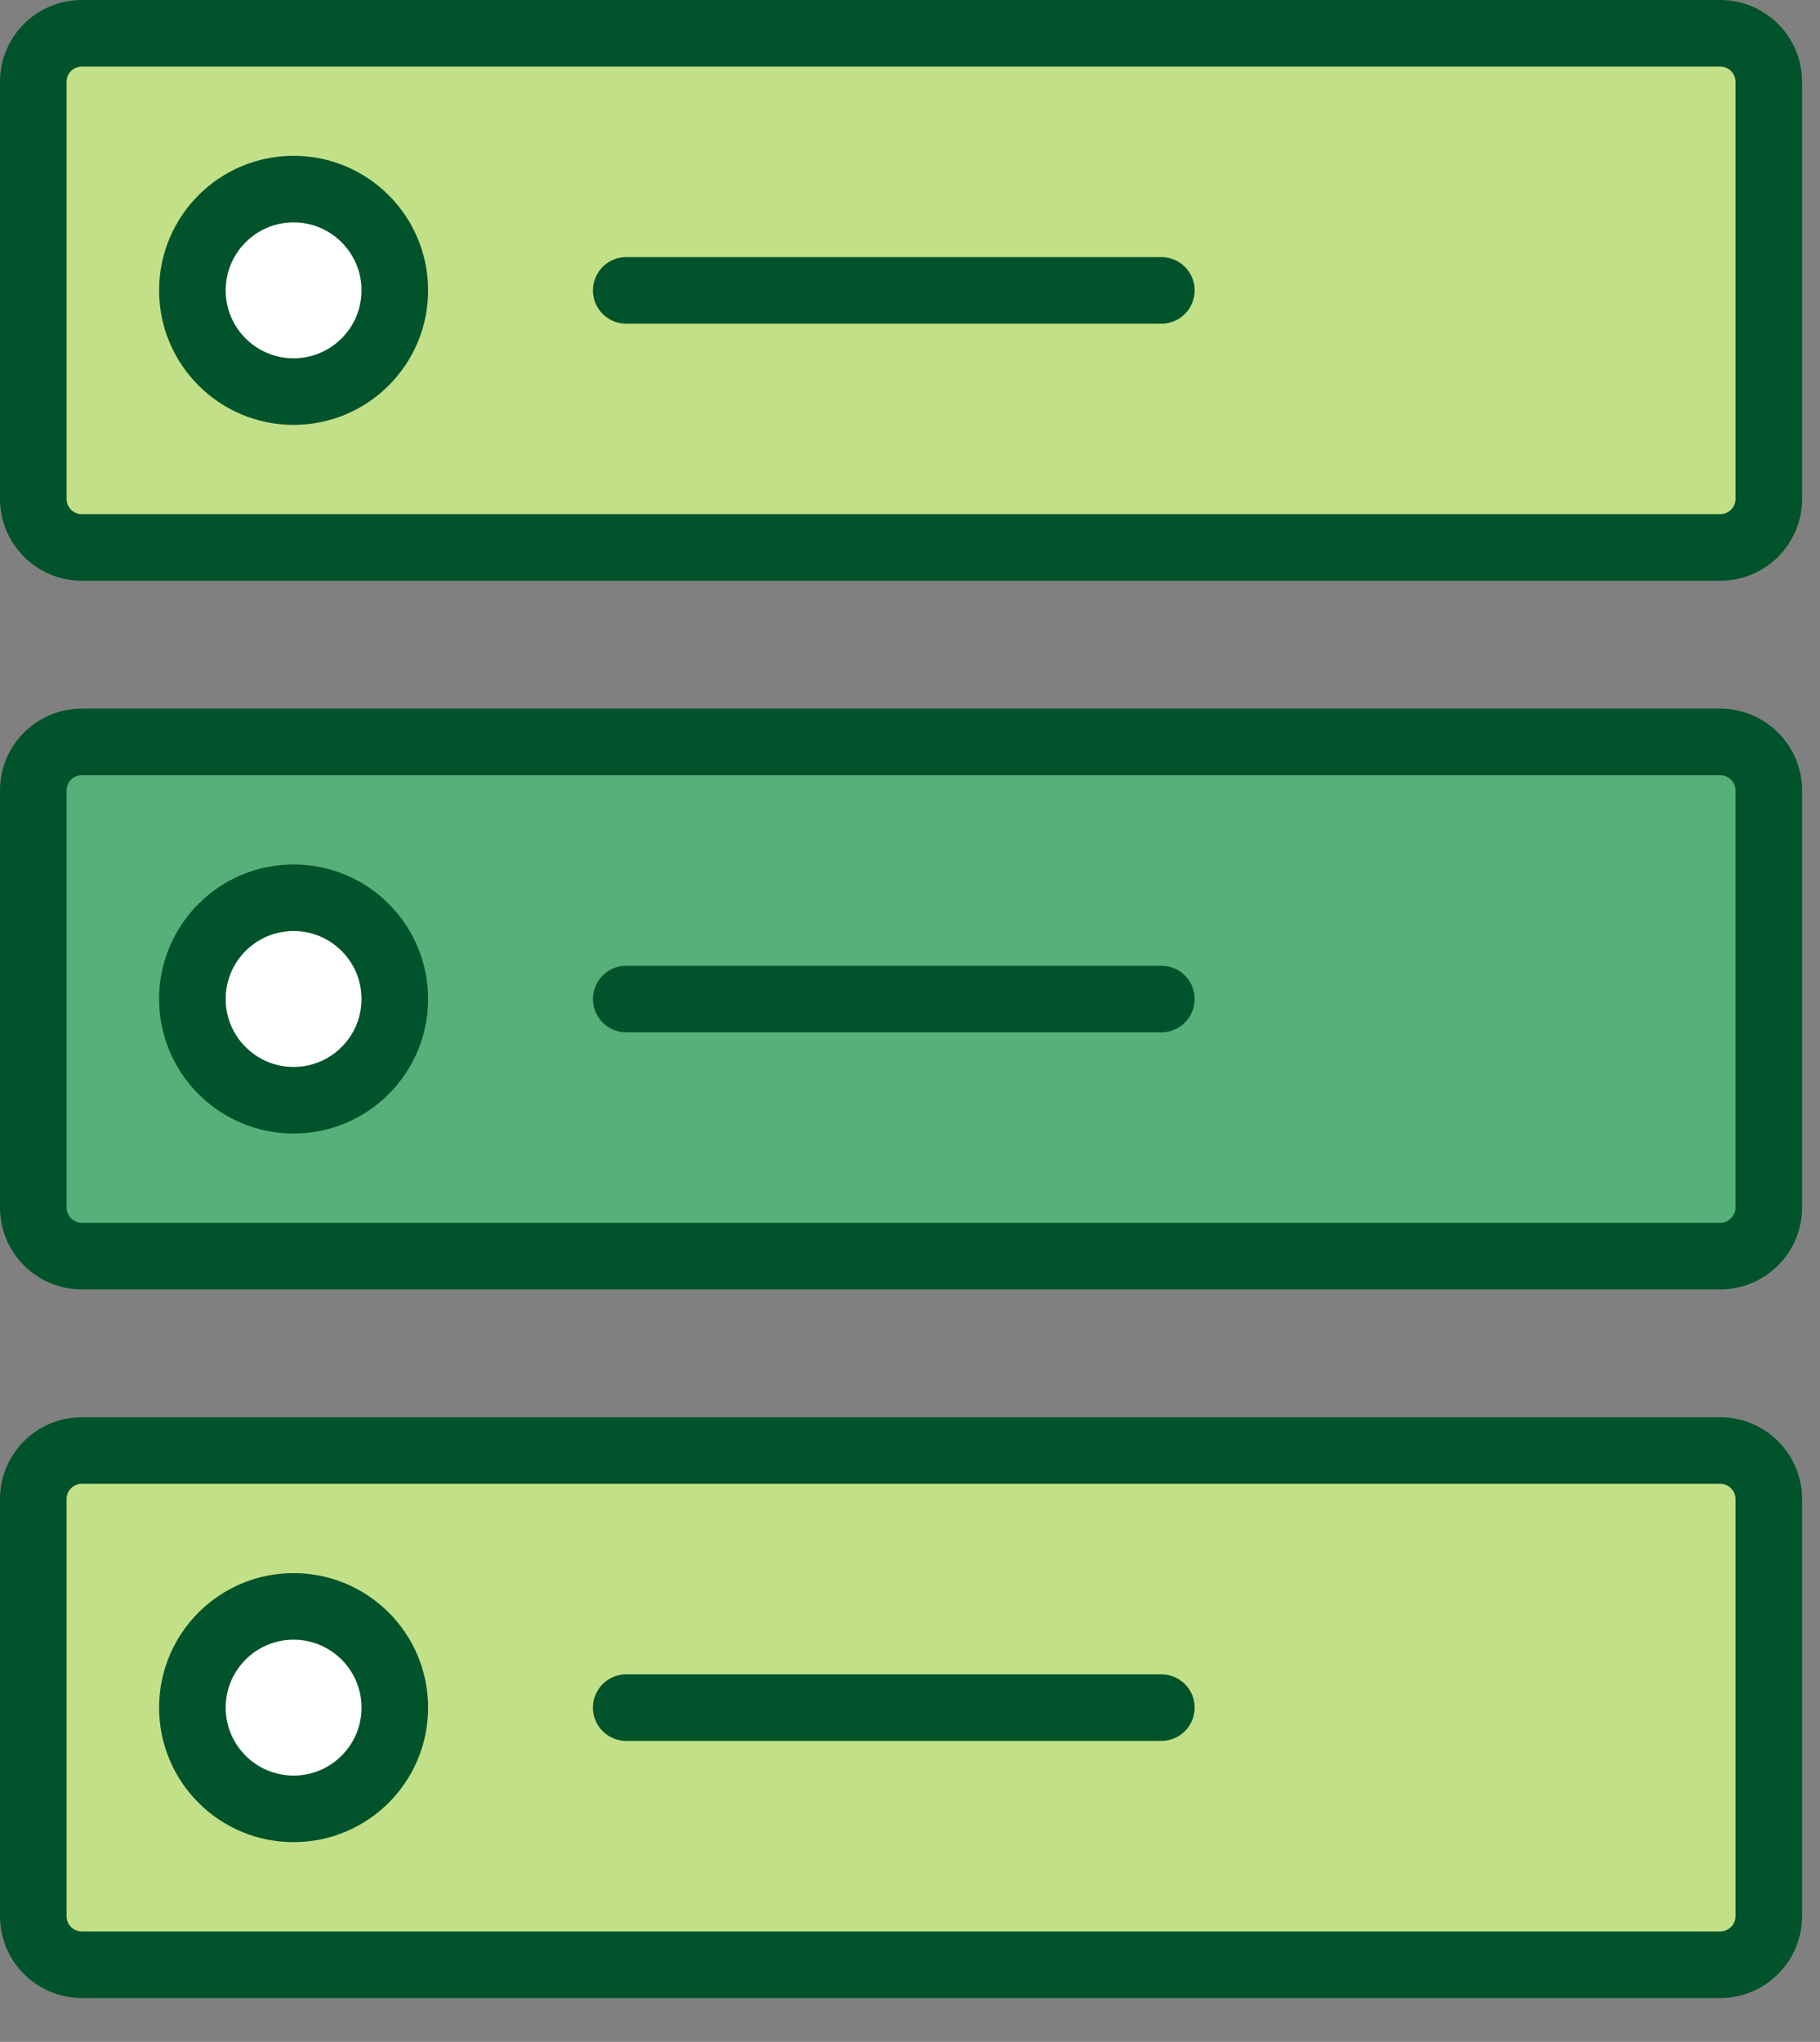 <svg xmlns="http://www.w3.org/2000/svg" xmlns:xlink="http://www.w3.org/1999/xlink" width="41px" height="46px" viewBox="0 0 41 46"><rect x="0" y="0" width="41" height="46" fill="#808080" stroke="none"/><title>ltaico-guide</title><g id="Base-Pages" stroke="none" stroke-width="1" fill="none" fill-rule="evenodd"><g id="Loans-Template---Home-Loans" transform="translate(-1057, -2899)"><g id="Group-16" transform="translate(164, 2809)"><g id="Group-15-Copy-2" transform="translate(864, 63)"><g id="ltaico-guide" transform="translate(29, 27)"><path d="M38.752,12.333 L1.843,12.333 C1.239,12.333 0.75,11.844 0.75,11.24 L0.75,1.842 C0.75,1.239 1.239,0.75 1.843,0.75 L38.752,0.75 C39.355,0.75 39.846,1.239 39.846,1.842 L39.846,11.24 C39.846,11.844 39.355,12.333 38.752,12.333" id="Fill-1" fill="#C2E087"></path><path d="M38.752,12.333 L1.843,12.333 C1.239,12.333 0.75,11.844 0.75,11.24 L0.75,1.842 C0.75,1.239 1.239,0.75 1.843,0.75 L38.752,0.75 C39.355,0.75 39.846,1.239 39.846,1.842 L39.846,11.24 C39.846,11.844 39.355,12.333 38.752,12.333 Z" id="Stroke-3" stroke="#00532A" stroke-width="1.5"></path><path d="M8.894,6.542 C8.894,7.8 7.873,8.822 6.613,8.822 C5.356,8.822 4.334,7.8 4.334,6.542 C4.334,5.282 5.356,4.26 6.613,4.26 C7.873,4.26 8.894,5.282 8.894,6.542" id="Fill-5" fill="#FFFFFF"></path><path d="M8.894,6.542 C8.894,7.8 7.873,8.822 6.613,8.822 C5.356,8.822 4.334,7.8 4.334,6.542 C4.334,5.282 5.356,4.26 6.613,4.26 C7.873,4.26 8.894,5.282 8.894,6.542 Z" id="Stroke-7" stroke="#00532A" stroke-width="1.5"></path><line x1="14.108" y1="6.542" x2="26.162" y2="6.542" id="Stroke-9" stroke="#00532A" stroke-width="1.5" stroke-linecap="round"></line><path d="M38.752,28.297 L1.843,28.297 C1.239,28.297 0.75,27.808 0.75,27.204 L0.75,17.806 C0.75,17.203 1.239,16.714 1.843,16.714 L38.752,16.714 C39.355,16.714 39.846,17.203 39.846,17.806 L39.846,27.204 C39.846,27.808 39.355,28.297 38.752,28.297" id="Fill-11" fill="#56B07A"></path><path d="M38.752,28.297 L1.843,28.297 C1.239,28.297 0.75,27.808 0.75,27.204 L0.75,17.806 C0.75,17.203 1.239,16.714 1.843,16.714 L38.752,16.714 C39.355,16.714 39.846,17.203 39.846,17.806 L39.846,27.204 C39.846,27.808 39.355,28.297 38.752,28.297 Z" id="Stroke-13" stroke="#00532A" stroke-width="1.5" stroke-linecap="round"></path><path d="M8.894,22.506 C8.894,23.764 7.873,24.786 6.613,24.786 C5.356,24.786 4.334,23.764 4.334,22.506 C4.334,21.246 5.356,20.224 6.613,20.224 C7.873,20.224 8.894,21.246 8.894,22.506" id="Fill-15" fill="#FFFFFF"></path><path d="M8.894,22.506 C8.894,23.764 7.873,24.786 6.613,24.786 C5.356,24.786 4.334,23.764 4.334,22.506 C4.334,21.246 5.356,20.224 6.613,20.224 C7.873,20.224 8.894,21.246 8.894,22.506 Z" id="Stroke-17" stroke="#00532A" stroke-width="1.5"></path><line x1="14.108" y1="22.506" x2="26.162" y2="22.506" id="Stroke-19" stroke="#00532A" stroke-width="1.5" stroke-linecap="round"></line><path d="M38.752,44.261 L1.843,44.261 C1.239,44.261 0.75,43.772 0.75,43.167 L0.75,33.77 C0.75,33.167 1.239,32.678 1.843,32.678 L38.752,32.678 C39.355,32.678 39.846,33.167 39.846,33.77 L39.846,43.167 C39.846,43.772 39.355,44.261 38.752,44.261" id="Fill-21" fill="#C2E087"></path><path d="M38.752,44.261 L1.843,44.261 C1.239,44.261 0.75,43.772 0.75,43.167 L0.75,33.77 C0.75,33.167 1.239,32.678 1.843,32.678 L38.752,32.678 C39.355,32.678 39.846,33.167 39.846,33.77 L39.846,43.167 C39.846,43.772 39.355,44.261 38.752,44.261 Z" id="Stroke-23" stroke="#00532A" stroke-width="1.5"></path><path d="M8.894,38.469 C8.894,39.729 7.873,40.75 6.613,40.75 C5.356,40.75 4.334,39.729 4.334,38.469 C4.334,37.21 5.356,36.189 6.613,36.189 C7.873,36.189 8.894,37.21 8.894,38.469" id="Fill-25" fill="#FFFFFF"></path><path d="M8.894,38.469 C8.894,39.729 7.873,40.75 6.613,40.75 C5.356,40.75 4.334,39.729 4.334,38.469 C4.334,37.21 5.356,36.189 6.613,36.189 C7.873,36.189 8.894,37.21 8.894,38.469 Z" id="Stroke-27" stroke="#00532A" stroke-width="1.5"></path><line x1="14.108" y1="38.469" x2="26.162" y2="38.469" id="Stroke-29" stroke="#00532A" stroke-width="1.5" stroke-linecap="round"></line></g></g></g></g></g></svg>